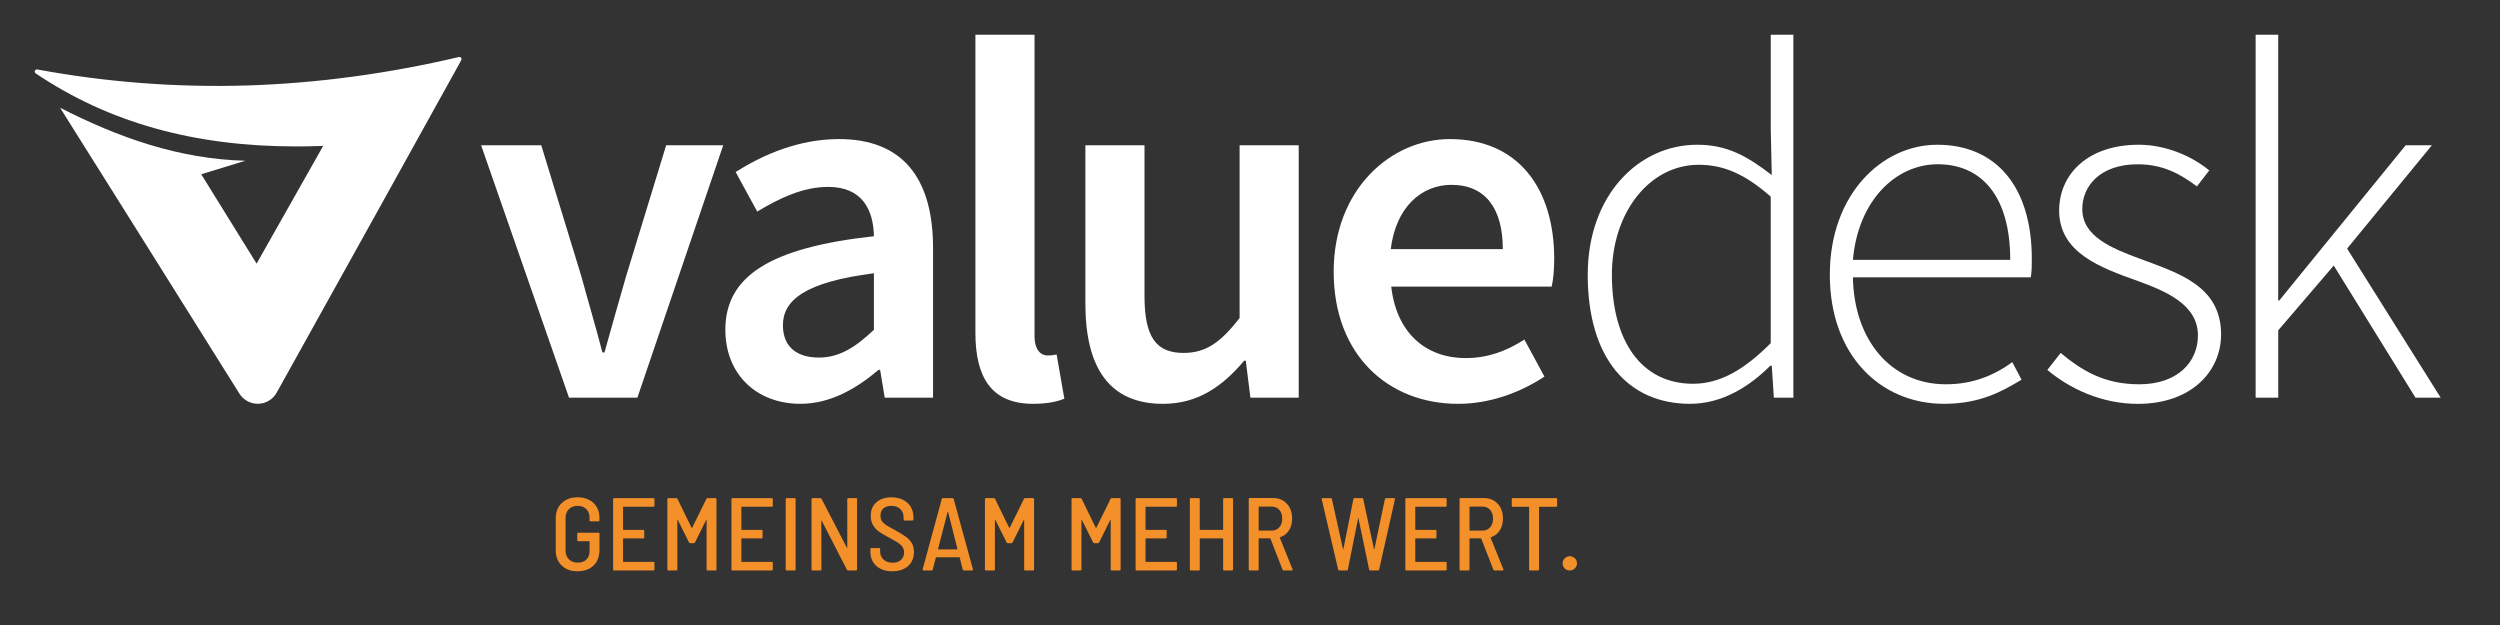 <svg xmlns="http://www.w3.org/2000/svg" xmlns:xlink="http://www.w3.org/1999/xlink" x="0px" y="0px" viewBox="0 0 1020.47 255.12" style="enable-background:new 0 0 1020.47 255.12;" xml:space="preserve"><rect x="0" y="0" width="1020.47" height="255.12" fill="#333333" stroke="none"/> <style type="text/css"> .st0{fill:#FFFFFF;} .st1{fill:#F3902A;} </style> <g id="Ebene_2"> </g> <g id="Ebene_1"> <path class="st0" d="M188.31,24.47c0.12-0.29,0.09-0.62-0.1-0.87c-0.21-0.28-0.57-0.41-0.91-0.32 c-28.86,6.79-57.78,10.69-85.94,11.59c-28.82,0.92-57.81-1.27-86.14-6.52c-0.41-0.08-0.82,0.15-0.98,0.53 c-0.16,0.39-0.02,0.83,0.32,1.07c29.72,20.02,64.57,29.82,106.26,29.82c3.31,0,6.66-0.06,10.05-0.18c0,0,0.01,0,0.01,0l1.06-0.06 c-9.09,16.07-18.07,31.94-27.2,48.08c-7.62-12.29-15.01-24.23-22.6-36.48c6.27-1.92,12.13-3.72,17.98-5.51v0 c-26.95-0.72-51.54-9.34-75.59-21.64l31.98,50.93l41.22,65.77c1.62,2.58,4.45,4.14,7.48,4.14c0.08,0,0.15,0,0.23,0 c3.12-0.08,5.97-1.81,7.49-4.53c8.39-15.07,25.75-46.31,41.05-73.84c0,0,30.56-55.06,32.13-57.94c0.7-1.29,1.42-2.61,2.16-3.96 c0-0.01,0.01-0.02,0.01-0.03l0.03-0.06C188.32,24.47,188.32,24.47,188.31,24.47z"></path> <g> <path class="st0" d="M196.38,59.29h24.55l16.37,53.51c2.73,10.07,5.88,20.56,8.6,31.06h0.84c2.94-10.49,5.88-20.98,8.81-31.06 l16.37-53.51h23.29l-35.04,103.03h-27.91L196.38,59.29z"></path> <path class="st0" d="M356.72,96.43c-0.21-10.91-4.83-20.14-18.67-20.14c-10.28,0-19.93,4.62-28.96,10.07l-8.81-16.16 c11.33-7.13,25.81-13.43,42.18-13.43c25.81,0,38.4,15.74,38.4,44.48v61.06h-19.72l-1.89-11.33h-0.63 c-9.23,7.76-19.72,13.85-31.9,13.85c-18.05,0-30.64-12.17-30.64-30.22C296.08,112.59,314.55,101.05,356.72,96.43z M334.27,145.95 c8.39,0,14.9-4.2,22.45-11.33v-23.08c-27.91,3.57-37.14,10.91-37.14,21.19C319.58,141.96,325.67,145.95,334.27,145.95z"></path> <path class="st0" d="M398.15,14.17h24.13v122.96c0,5.88,2.73,7.97,5.24,7.97c1.05,0,1.89,0,3.78-0.42l3.15,18.05 c-2.94,1.26-7.13,2.1-12.8,2.1c-17.21,0-23.5-11.12-23.5-28.96V14.17z"></path> <path class="st0" d="M443.04,59.29h24.13v61.48c0,17,4.83,23.29,15.95,23.29c9.02,0,15.11-4.2,22.87-14.27V59.29h24.13v103.03 H510.4l-1.89-15.11h-0.63c-9.02,10.7-19.1,17.63-33.15,17.63c-22.03,0-31.69-14.9-31.69-40.92V59.29z"></path> <path class="st0" d="M591.81,56.77c27.91,0,42.6,20.14,42.6,48.89c0,4.62-0.42,8.81-1.05,11.33h-65.47 c2.1,18.68,13.85,29.17,30.43,29.17c8.81,0,16.37-2.73,23.92-7.55l8.18,15.11c-9.86,6.51-22.24,11.12-35.25,11.12 c-28.54,0-50.78-19.93-50.78-53.93C544.39,77.33,567.68,56.77,591.81,56.77z M613.43,101.68c0-16.37-6.93-26.23-20.98-26.23 c-12.17,0-22.66,9.02-24.76,26.23H613.43z"></path> <path class="st0" d="M692.79,59.08c12.17,0,20.35,4.62,30.43,12.38l-0.42-18.47V14.17h9.23v148.14h-7.97l-0.84-13.01h-0.63 c-8.18,8.18-19.31,15.53-32.74,15.53c-25.39,0-41.76-18.68-41.76-52.67C648.1,79.64,668.87,59.08,692.79,59.08z M691.11,156.65 c11.12,0,20.98-5.88,31.68-16.58v-59.8c-10.7-9.44-19.51-13.01-29.38-13.01c-20.14,0-35.46,19.51-35.46,44.9 C657.96,138.82,669.71,156.65,691.11,156.65z"></path> <path class="st0" d="M790.75,59.08c23.92,0,38.61,17,38.61,46.58c0,2.52,0,5.04-0.42,7.55h-72.6 c0.42,25.39,15.32,43.65,37.98,43.65c10.91,0,19.51-3.57,27.07-9.02l3.78,7.13c-7.97,4.83-17,9.86-31.68,9.86 c-25.81,0-46.58-19.72-46.58-52.67C746.9,79.22,768.3,59.08,790.75,59.08z M820.55,106.08c0-25.81-11.54-39.03-29.59-39.03 c-17.21,0-32.52,14.9-34.62,39.03H820.55z"></path> <path class="st0" d="M841.14,144.06c8.6,7.13,17.63,12.8,32.11,12.8c15.74,0,23.92-9.23,23.92-19.93 c0-12.59-13.01-18.05-24.55-22.24c-15.32-5.46-32.1-11.54-32.1-28.75c0-14.69,11.54-26.86,32.52-26.86 c10.7,0,21.4,4.41,28.75,10.49l-5.04,6.51c-6.71-5.04-13.85-9.02-24.13-9.02c-15.53,0-22.66,9.02-22.66,18.26 c0,11.12,11.75,15.95,23.71,20.35c15.74,5.88,32.95,11.12,32.95,30.85c0,15.11-12.17,28.33-33.99,28.33 c-14.9,0-27.91-6.29-36.93-13.85L841.14,144.06z"></path> <path class="st0" d="M920.71,14.17h9.23v108.49h0.42l51.61-63.37h10.7l-34.61,42.18l38.19,60.85h-10.28l-33.36-53.93l-22.66,26.44 v27.49h-9.23V14.17z"></path> </g> <g> <path class="st1" d="M229.3,230.85c-1.63-1.56-2.45-3.62-2.45-6.18v-13.16c0-2.56,0.82-4.62,2.45-6.18 c1.63-1.56,3.78-2.34,6.45-2.34c1.77,0,3.33,0.34,4.68,1.03c1.35,0.69,2.4,1.67,3.14,2.93c0.75,1.26,1.12,2.7,1.12,4.3v1.14 c0,0.28-0.14,0.42-0.42,0.42h-3.21c-0.28,0-0.42-0.14-0.42-0.42v-1.14c0-1.41-0.44-2.55-1.33-3.44s-2.07-1.33-3.56-1.33 c-1.46,0-2.64,0.46-3.54,1.37c-0.9,0.91-1.35,2.1-1.35,3.56v13.33c0,1.46,0.46,2.65,1.37,3.56c0.91,0.91,2.12,1.37,3.61,1.37 c1.46,0,2.63-0.42,3.5-1.26c0.87-0.84,1.31-1.98,1.31-3.42v-3.92c0-0.11-0.06-0.17-0.17-0.17h-4.43c-0.28,0-0.42-0.14-0.42-0.42 v-2.62c0-0.28,0.14-0.42,0.42-0.42h8.23c0.28,0,0.42,0.14,0.42,0.42v6.58c0,2.73-0.81,4.87-2.43,6.41 c-1.62,1.55-3.79,2.32-6.52,2.32C233.09,233.2,230.93,232.42,229.3,230.85z"></path> <path class="st1" d="M266.72,206.83h-12.23c-0.11,0-0.17,0.06-0.17,0.17v9.11c0,0.11,0.06,0.17,0.17,0.17h8.06 c0.28,0,0.42,0.14,0.42,0.42v2.66c0,0.28-0.14,0.42-0.42,0.42h-8.06c-0.11,0-0.17,0.06-0.17,0.17v9.24c0,0.11,0.06,0.17,0.17,0.17 h12.23c0.28,0,0.42,0.14,0.42,0.42v2.66c0,0.28-0.14,0.42-0.42,0.42h-16.03c-0.28,0-0.42-0.14-0.42-0.42v-28.68 c0-0.28,0.14-0.42,0.42-0.42h16.03c0.28,0,0.42,0.14,0.42,0.42v2.66C267.14,206.69,267,206.83,266.72,206.83z"></path> <path class="st1" d="M272.41,232.44v-28.68c0-0.28,0.14-0.42,0.42-0.42h3.21c0.25,0,0.42,0.1,0.51,0.29l5.74,11.77 c0.03,0.06,0.07,0.08,0.13,0.08c0.06,0,0.1-0.03,0.13-0.08l5.78-11.77c0.08-0.2,0.25-0.29,0.51-0.29h3.21 c0.28,0,0.42,0.14,0.42,0.42v28.68c0,0.28-0.14,0.42-0.42,0.42h-3.21c-0.28,0-0.42-0.14-0.42-0.42v-20.08 c0-0.08-0.02-0.13-0.06-0.13c-0.04,0-0.09,0.03-0.15,0.08l-4.51,9.11c-0.08,0.2-0.25,0.3-0.51,0.3h-1.43 c-0.25,0-0.42-0.1-0.51-0.3l-4.56-9.15c-0.06-0.06-0.11-0.08-0.15-0.06c-0.04,0.01-0.06,0.06-0.06,0.15v20.08 c0,0.28-0.14,0.42-0.42,0.42h-3.21C272.55,232.86,272.41,232.72,272.41,232.44z"></path> <path class="st1" d="M315.02,206.83h-12.23c-0.11,0-0.17,0.06-0.17,0.17v9.11c0,0.11,0.06,0.17,0.17,0.17h8.06 c0.28,0,0.42,0.14,0.42,0.42v2.66c0,0.28-0.14,0.42-0.42,0.42h-8.06c-0.11,0-0.17,0.06-0.17,0.17v9.24c0,0.11,0.06,0.17,0.17,0.17 h12.23c0.28,0,0.42,0.14,0.42,0.42v2.66c0,0.28-0.14,0.42-0.42,0.42h-16.03c-0.28,0-0.42-0.14-0.42-0.42v-28.68 c0-0.28,0.14-0.42,0.42-0.42h16.03c0.28,0,0.42,0.14,0.42,0.42v2.66C315.44,206.69,315.3,206.83,315.02,206.83z"></path> <path class="st1" d="M320.71,232.44v-28.68c0-0.28,0.14-0.42,0.42-0.42h3.21c0.28,0,0.42,0.14,0.42,0.42v28.68 c0,0.28-0.14,0.42-0.42,0.42h-3.21C320.85,232.86,320.71,232.72,320.71,232.44z"></path> <path class="st1" d="M331.26,232.44v-28.68c0-0.28,0.14-0.42,0.42-0.42h3.16c0.25,0,0.42,0.1,0.51,0.29l10.29,19.87 c0.06,0.06,0.11,0.08,0.15,0.08c0.04,0,0.06-0.04,0.06-0.13v-19.7c0-0.28,0.14-0.42,0.42-0.42h3.16c0.28,0,0.42,0.14,0.42,0.42 v28.68c0,0.28-0.14,0.42-0.42,0.42h-3.21c-0.25,0-0.42-0.1-0.51-0.29l-10.25-19.95c-0.06-0.06-0.11-0.08-0.15-0.08 c-0.04,0-0.06,0.04-0.06,0.13l0.04,19.78c0,0.28-0.14,0.42-0.42,0.42h-3.21C331.4,232.86,331.26,232.72,331.26,232.44z"></path> <path class="st1" d="M357.75,231.02c-1.63-1.45-2.45-3.35-2.45-5.72v-1.18c0-0.28,0.14-0.42,0.42-0.42h3.12 c0.28,0,0.42,0.14,0.42,0.42v0.97c0,1.35,0.46,2.45,1.39,3.31c0.93,0.86,2.17,1.29,3.71,1.29c1.46,0,2.61-0.39,3.44-1.16 c0.83-0.77,1.24-1.79,1.24-3.06c0-0.84-0.21-1.57-0.63-2.19c-0.42-0.62-1.03-1.2-1.83-1.73s-1.98-1.21-3.52-2.02 c-1.72-0.9-3.08-1.7-4.09-2.4c-1.01-0.7-1.86-1.59-2.53-2.66c-0.67-1.07-1.01-2.36-1.01-3.88c0-2.36,0.77-4.22,2.32-5.57 c1.55-1.35,3.59-2.03,6.12-2.03c1.8,0,3.37,0.34,4.72,1.01c1.35,0.67,2.4,1.62,3.14,2.85c0.75,1.22,1.12,2.64,1.12,4.24v0.97 c0,0.28-0.14,0.42-0.42,0.42h-3.16c-0.28,0-0.42-0.14-0.42-0.42v-0.89c0-1.38-0.45-2.5-1.35-3.37c-0.9-0.87-2.14-1.31-3.71-1.31 c-1.35,0-2.42,0.35-3.21,1.05c-0.79,0.7-1.18,1.7-1.18,3c0,0.84,0.2,1.56,0.59,2.15c0.39,0.59,0.98,1.14,1.75,1.65 c0.77,0.51,1.93,1.17,3.48,1.98c1.94,1.1,3.42,2,4.43,2.7c1.01,0.7,1.83,1.56,2.47,2.57c0.63,1.01,0.95,2.24,0.95,3.67 c0,2.42-0.8,4.34-2.4,5.78c-1.6,1.43-3.74,2.15-6.41,2.15C361.54,233.2,359.38,232.47,357.75,231.02z"></path> <path class="st1" d="M392.97,232.48l-1.22-4.89c0-0.08-0.07-0.13-0.21-0.13h-9.32c-0.11,0-0.18,0.04-0.21,0.13l-1.27,4.89 c-0.03,0.25-0.18,0.38-0.46,0.38h-3.29c-0.14,0-0.25-0.04-0.32-0.13c-0.07-0.08-0.09-0.2-0.06-0.34l7.8-28.68 c0.06-0.25,0.21-0.38,0.46-0.38h3.96c0.25,0,0.41,0.13,0.46,0.38l7.85,28.68l0.04,0.13c0,0.23-0.14,0.34-0.42,0.34h-3.33 C393.18,232.86,393.03,232.73,392.97,232.48z M382.91,224.19c0.04,0.04,0.09,0.06,0.15,0.06h7.59c0.06,0,0.11-0.02,0.15-0.06 c0.04-0.04,0.05-0.08,0.02-0.11l-3.84-15.18c-0.03-0.06-0.06-0.08-0.08-0.08c-0.03,0-0.06,0.03-0.08,0.08l-3.92,15.18 C382.86,224.11,382.87,224.15,382.91,224.19z"></path> <path class="st1" d="M402.04,232.44v-28.68c0-0.28,0.14-0.42,0.42-0.42h3.21c0.25,0,0.42,0.1,0.51,0.29l5.74,11.77 c0.03,0.06,0.07,0.08,0.13,0.08c0.06,0,0.1-0.03,0.13-0.08l5.78-11.77c0.08-0.2,0.25-0.29,0.51-0.29h3.21 c0.28,0,0.42,0.14,0.42,0.42v28.68c0,0.28-0.14,0.42-0.42,0.42h-3.21c-0.28,0-0.42-0.14-0.42-0.42v-20.08 c0-0.08-0.02-0.13-0.06-0.13c-0.04,0-0.09,0.03-0.15,0.08l-4.51,9.11c-0.08,0.2-0.25,0.3-0.51,0.3h-1.43 c-0.25,0-0.42-0.1-0.51-0.3l-4.56-9.15c-0.06-0.06-0.11-0.08-0.15-0.06c-0.04,0.01-0.06,0.06-0.06,0.15v20.08 c0,0.28-0.14,0.42-0.42,0.42h-3.21C402.18,232.86,402.04,232.72,402.04,232.44z"></path> <path class="st1" d="M437.39,232.44v-28.68c0-0.28,0.14-0.42,0.42-0.42h3.21c0.25,0,0.42,0.1,0.51,0.29l5.74,11.77 c0.03,0.06,0.07,0.08,0.13,0.08c0.06,0,0.1-0.03,0.13-0.08l5.78-11.77c0.08-0.2,0.25-0.29,0.51-0.29H457 c0.28,0,0.42,0.14,0.42,0.42v28.68c0,0.28-0.14,0.42-0.42,0.42h-3.21c-0.28,0-0.42-0.14-0.42-0.42v-20.08 c0-0.08-0.02-0.13-0.06-0.13c-0.04,0-0.09,0.03-0.15,0.08l-4.51,9.11c-0.08,0.2-0.25,0.3-0.51,0.3h-1.43 c-0.25,0-0.42-0.1-0.51-0.3l-4.56-9.15c-0.06-0.06-0.11-0.08-0.15-0.06c-0.04,0.01-0.06,0.06-0.06,0.15v20.08 c0,0.28-0.14,0.42-0.42,0.42h-3.21C437.53,232.86,437.39,232.72,437.39,232.44z"></path> <path class="st1" d="M479.99,206.83h-12.23c-0.11,0-0.17,0.06-0.17,0.17v9.11c0,0.11,0.06,0.17,0.17,0.17h8.06 c0.28,0,0.42,0.14,0.42,0.42v2.66c0,0.28-0.14,0.42-0.42,0.42h-8.06c-0.11,0-0.17,0.06-0.17,0.17v9.24c0,0.11,0.06,0.17,0.17,0.17 h12.23c0.28,0,0.42,0.14,0.42,0.42v2.66c0,0.28-0.14,0.42-0.42,0.42h-16.03c-0.28,0-0.42-0.14-0.42-0.42v-28.68 c0-0.28,0.14-0.42,0.42-0.42h16.03c0.28,0,0.42,0.14,0.42,0.42v2.66C480.41,206.69,480.27,206.83,479.99,206.83z"></path> <path class="st1" d="M499.69,203.33h3.21c0.28,0,0.42,0.14,0.42,0.42v28.68c0,0.28-0.14,0.42-0.42,0.42h-3.21 c-0.28,0-0.42-0.14-0.42-0.42v-12.49c0-0.11-0.06-0.17-0.17-0.17h-9.2c-0.11,0-0.17,0.06-0.17,0.17v12.49 c0,0.28-0.14,0.42-0.42,0.42h-3.21c-0.28,0-0.42-0.14-0.42-0.42v-28.68c0-0.28,0.14-0.42,0.42-0.42h3.21 c0.28,0,0.42,0.14,0.42,0.42v12.36c0,0.11,0.06,0.17,0.17,0.17h9.2c0.11,0,0.17-0.06,0.17-0.17v-12.36 C499.27,203.47,499.41,203.33,499.69,203.33z"></path> <path class="st1" d="M523.52,232.52l-4.94-12.65c-0.03-0.08-0.08-0.13-0.17-0.13h-4.47c-0.11,0-0.17,0.06-0.17,0.17v12.53 c0,0.28-0.14,0.42-0.42,0.42h-3.21c-0.28,0-0.42-0.14-0.42-0.42v-28.73c0-0.28,0.14-0.42,0.42-0.42h9.45 c2.36,0,4.26,0.77,5.69,2.32c1.43,1.55,2.15,3.57,2.15,6.07c0,1.88-0.44,3.5-1.31,4.83c-0.87,1.34-2.08,2.27-3.63,2.81 c-0.08,0.03-0.11,0.1-0.08,0.21l5.19,12.82l0.04,0.17c0,0.23-0.13,0.34-0.38,0.34h-3.29 C523.76,232.86,523.61,232.75,523.52,232.52z M513.78,206.96v9.45c0,0.11,0.06,0.17,0.17,0.17h5.1c1.29,0,2.34-0.44,3.14-1.33 c0.8-0.89,1.2-2.06,1.2-3.52c0-1.49-0.39-2.69-1.18-3.59c-0.79-0.9-1.84-1.35-3.16-1.35h-5.1 C513.84,206.79,513.78,206.85,513.78,206.96z"></path> <path class="st1" d="M546.22,232.48l-6.71-28.68l-0.04-0.17c0-0.2,0.13-0.29,0.38-0.29h3.37c0.28,0,0.44,0.13,0.46,0.38 l4.51,20.42c0.03,0.08,0.06,0.13,0.08,0.13c0.03,0,0.06-0.04,0.08-0.13l4.09-20.42c0.06-0.25,0.21-0.38,0.46-0.38H556 c0.28,0,0.44,0.13,0.46,0.38l4.39,20.42c0.03,0.08,0.06,0.13,0.08,0.13c0.03,0,0.06-0.04,0.08-0.13l4.3-20.42 c0.06-0.25,0.21-0.38,0.46-0.38h3.25c0.14,0,0.25,0.04,0.32,0.13c0.07,0.08,0.09,0.2,0.06,0.34l-6.45,28.68 c-0.03,0.25-0.18,0.38-0.46,0.38h-3.16c-0.25,0-0.41-0.13-0.46-0.38l-4.35-20.88c-0.03-0.08-0.06-0.13-0.08-0.13 c-0.03,0-0.06,0.04-0.08,0.13l-4.18,20.88c-0.03,0.25-0.18,0.38-0.46,0.38h-3.04C546.43,232.86,546.27,232.73,546.22,232.48z"></path> <path class="st1" d="M590.09,206.83h-12.23c-0.11,0-0.17,0.06-0.17,0.17v9.11c0,0.11,0.06,0.17,0.17,0.17h8.06 c0.28,0,0.42,0.14,0.42,0.42v2.66c0,0.28-0.14,0.42-0.42,0.42h-8.06c-0.11,0-0.17,0.06-0.17,0.17v9.24c0,0.11,0.06,0.17,0.17,0.17 h12.23c0.28,0,0.42,0.14,0.42,0.42v2.66c0,0.28-0.14,0.42-0.42,0.42h-16.03c-0.28,0-0.42-0.14-0.42-0.42v-28.68 c0-0.28,0.14-0.42,0.42-0.42h16.03c0.28,0,0.42,0.14,0.42,0.42v2.66C590.51,206.69,590.37,206.83,590.09,206.83z"></path> <path class="st1" d="M609.58,232.52l-4.94-12.65c-0.03-0.08-0.08-0.13-0.17-0.13H600c-0.11,0-0.17,0.06-0.17,0.17v12.53 c0,0.28-0.14,0.42-0.42,0.42h-3.21c-0.28,0-0.42-0.14-0.42-0.42v-28.73c0-0.28,0.14-0.42,0.42-0.42h9.45 c2.36,0,4.26,0.77,5.69,2.32c1.43,1.55,2.15,3.57,2.15,6.07c0,1.88-0.44,3.5-1.31,4.83c-0.87,1.34-2.08,2.27-3.63,2.81 c-0.08,0.03-0.11,0.1-0.08,0.21l5.19,12.82l0.04,0.17c0,0.23-0.13,0.34-0.38,0.34h-3.29 C609.81,232.86,609.66,232.75,609.58,232.52z M599.83,206.96v9.45c0,0.11,0.06,0.17,0.17,0.17h5.1c1.29,0,2.34-0.44,3.14-1.33 c0.8-0.89,1.2-2.06,1.2-3.52c0-1.49-0.39-2.69-1.18-3.59c-0.79-0.9-1.84-1.35-3.16-1.35H600 C599.89,206.79,599.83,206.85,599.83,206.96z"></path> <path class="st1" d="M635.6,203.75v2.7c0,0.28-0.14,0.42-0.42,0.42h-6.79c-0.11,0-0.17,0.06-0.17,0.17v25.39 c0,0.28-0.14,0.42-0.42,0.42h-3.21c-0.28,0-0.42-0.14-0.42-0.42v-25.39c0-0.11-0.06-0.17-0.17-0.17h-6.5 c-0.28,0-0.42-0.14-0.42-0.42v-2.7c0-0.28,0.14-0.42,0.42-0.42h17.67C635.46,203.33,635.6,203.47,635.6,203.75z"></path> <path class="st1" d="M638.66,232.01c-0.55-0.56-0.82-1.27-0.82-2.11c0-0.79,0.3-1.46,0.89-2.02c0.59-0.56,1.27-0.84,2.02-0.84 c0.79,0,1.48,0.28,2.07,0.84s0.89,1.24,0.89,2.02c0,0.82-0.29,1.51-0.86,2.09c-0.58,0.58-1.27,0.86-2.09,0.86 C639.9,232.86,639.21,232.58,638.66,232.01z"></path> </g> </g> </svg>